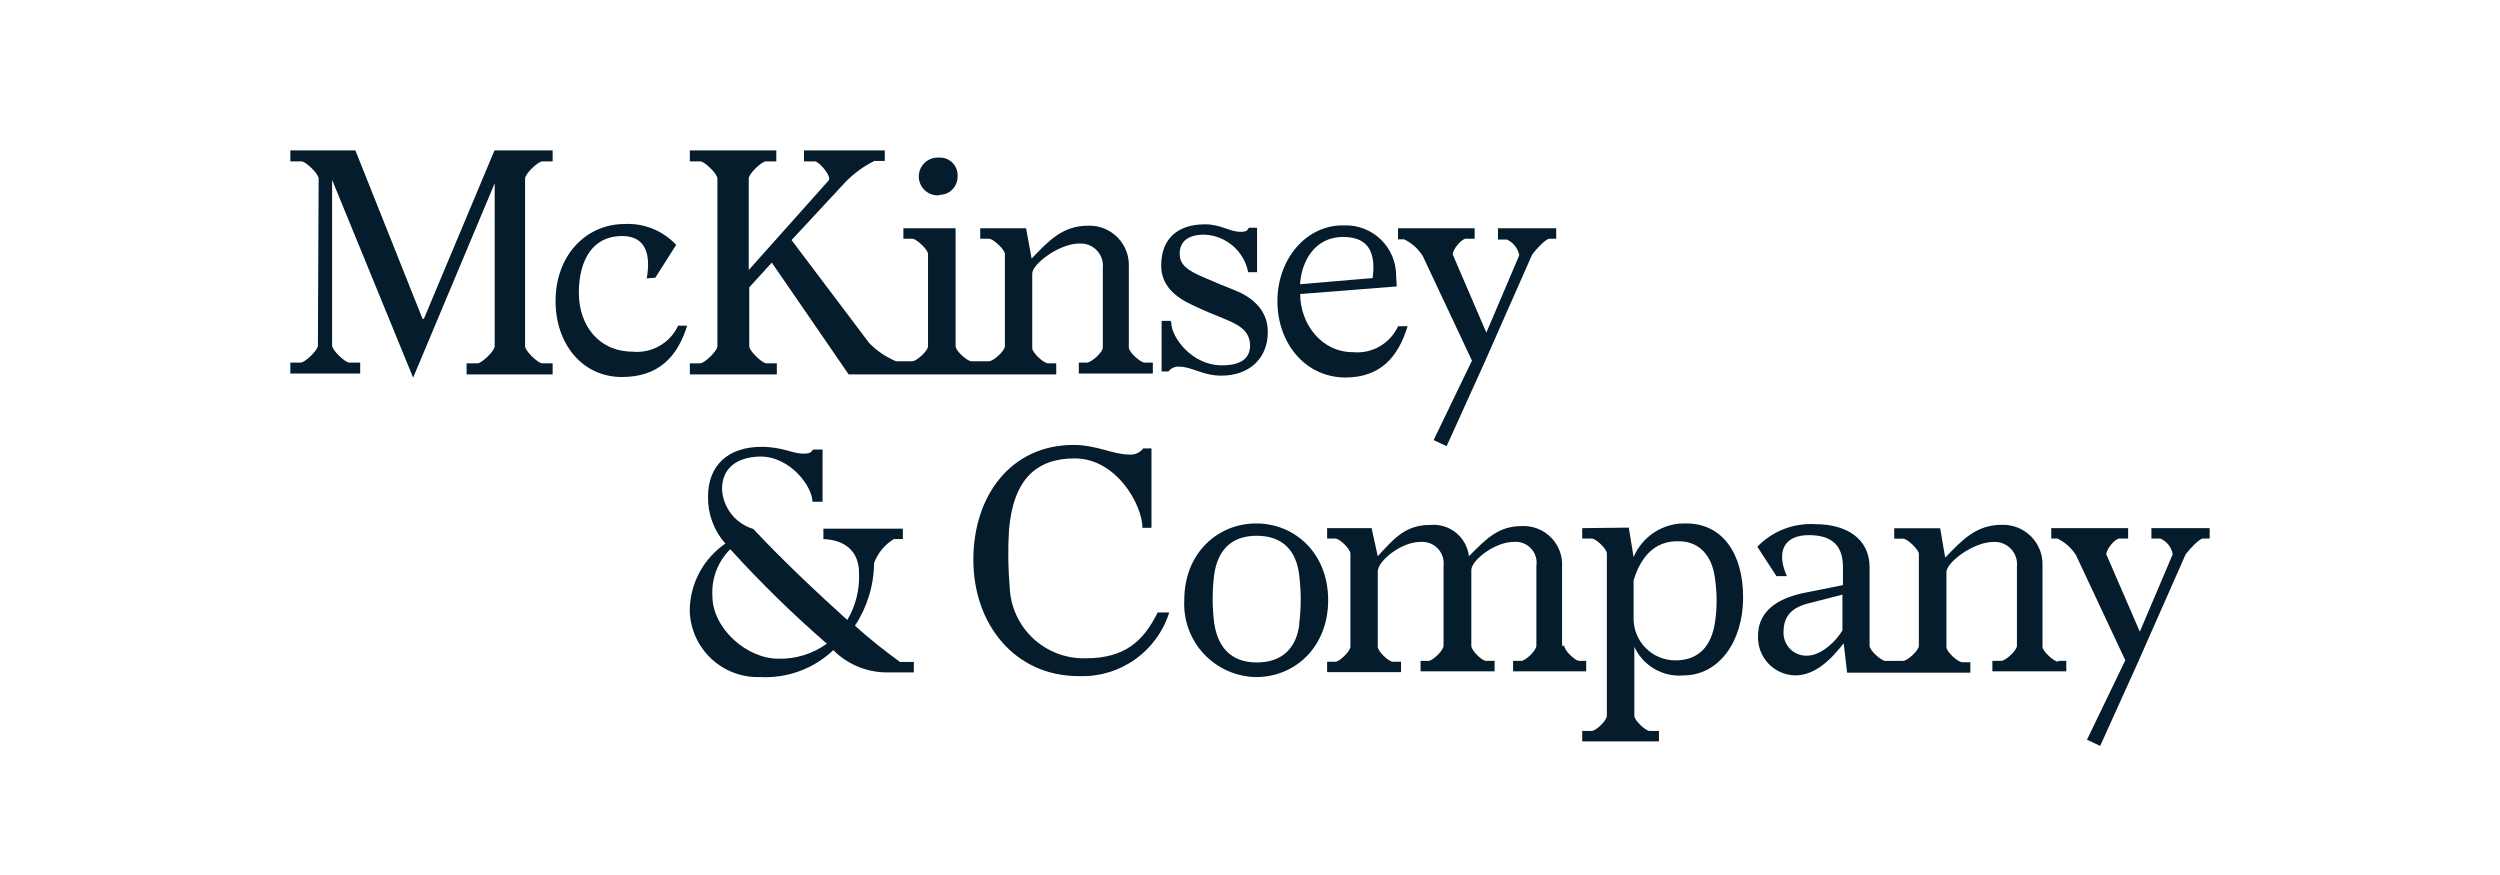 <svg xmlns="http://www.w3.org/2000/svg" xmlns:xlink="http://www.w3.org/1999/xlink" width="1000" zoomAndPan="magnify" viewBox="0 0 750 262.5" height="350" preserveAspectRatio="xMidYMid meet" version="1.2"><g id="70bd7ee9fd"><path style=" stroke:none;fill-rule:nonzero;fill:#051c2c;fill-opacity:1;" d="M 95.59 53.551 C 95.59 52.109 91.676 48.414 90.453 48.414 L 87.102 48.414 L 87.102 45.125 L 106.617 45.125 L 126.758 95.633 L 127.168 95.633 L 148.344 45.125 L 165.793 45.125 L 165.793 48.414 L 162.66 48.414 C 161.438 48.414 157.523 52.109 157.523 53.551 L 157.523 103.867 C 157.523 105.305 161.438 109 162.66 109 L 165.793 109 L 165.793 112.32 L 139.98 112.32 L 139.98 109 L 143.27 109 C 144.488 109 148.406 105.305 148.406 103.867 L 148.406 54.988 L 123.941 113.289 L 99.633 53.957 L 99.633 103.648 C 99.633 105.086 103.547 108.781 104.77 108.781 L 108.059 108.781 L 108.059 112.07 L 87.102 112.07 L 87.102 108.781 L 90.234 108.781 C 91.457 108.781 95.371 105.086 95.371 103.648 Z M 95.59 53.551 "/><path style=" stroke:none;fill-rule:nonzero;fill:#051c2c;fill-opacity:1;" d="M 194.016 83.516 C 195.238 76.75 194.016 70.801 186.594 70.801 C 177.977 70.801 173.656 77.785 173.656 87.836 C 173.656 97.887 179.918 105.492 189.691 105.492 C 190.395 105.566 191.094 105.586 191.801 105.547 C 192.504 105.512 193.199 105.422 193.887 105.277 C 194.578 105.133 195.25 104.938 195.91 104.688 C 196.566 104.438 197.203 104.141 197.816 103.793 C 198.43 103.445 199.012 103.055 199.562 102.617 C 200.113 102.18 200.629 101.703 201.105 101.184 C 201.582 100.668 202.02 100.117 202.41 99.531 C 202.805 98.945 203.148 98.336 203.445 97.699 L 206.141 97.699 C 203.258 107.09 197.492 113.102 186.594 113.102 C 174.5 113.102 166.668 102.926 166.668 90.402 C 166.668 76.438 175.91 67.199 187.438 67.199 C 188.871 67.129 190.297 67.215 191.715 67.457 C 193.133 67.699 194.504 68.09 195.836 68.629 C 197.168 69.172 198.426 69.848 199.605 70.664 C 200.789 71.48 201.871 72.41 202.852 73.465 L 196.586 83.324 Z M 194.016 83.516 "/><path style=" stroke:none;fill-rule:nonzero;fill:#051c2c;fill-opacity:1;" d="M 281.73 58.465 C 282.098 58.473 282.465 58.441 282.828 58.371 C 283.191 58.305 283.547 58.199 283.887 58.062 C 284.23 57.922 284.555 57.75 284.863 57.543 C 285.168 57.336 285.453 57.102 285.711 56.836 C 285.973 56.574 286.203 56.285 286.402 55.977 C 286.605 55.668 286.77 55.34 286.906 54.992 C 287.039 54.648 287.137 54.293 287.199 53.93 C 287.262 53.566 287.285 53.199 287.273 52.828 C 287.293 52.461 287.277 52.094 287.219 51.727 C 287.16 51.363 287.066 51.008 286.934 50.66 C 286.801 50.316 286.637 49.988 286.434 49.676 C 286.234 49.367 286 49.082 285.738 48.82 C 285.477 48.559 285.191 48.328 284.883 48.125 C 284.57 47.926 284.242 47.758 283.898 47.625 C 283.551 47.492 283.195 47.398 282.832 47.344 C 282.465 47.285 282.098 47.266 281.73 47.289 C 281.34 47.258 280.953 47.27 280.566 47.32 C 280.18 47.371 279.801 47.461 279.434 47.59 C 279.066 47.719 278.715 47.883 278.379 48.086 C 278.047 48.285 277.734 48.52 277.449 48.785 C 277.164 49.051 276.91 49.344 276.684 49.66 C 276.457 49.977 276.266 50.316 276.109 50.672 C 275.953 51.031 275.836 51.398 275.758 51.781 C 275.676 52.164 275.637 52.551 275.637 52.938 C 275.637 53.328 275.676 53.715 275.758 54.098 C 275.836 54.477 275.953 54.848 276.109 55.203 C 276.266 55.562 276.457 55.898 276.684 56.219 C 276.91 56.535 277.164 56.828 277.449 57.094 C 277.734 57.359 278.047 57.59 278.379 57.793 C 278.715 57.992 279.066 58.16 279.434 58.289 C 279.801 58.418 280.18 58.508 280.566 58.559 C 280.953 58.609 281.34 58.621 281.73 58.59 Z M 281.73 58.465 "/><path style=" stroke:none;fill-rule:nonzero;fill:#051c2c;fill-opacity:1;" d="M 343.379 108.781 C 342.156 108.781 338.648 105.652 338.648 104.273 L 338.648 80.039 C 338.684 79.227 338.637 78.422 338.508 77.621 C 338.379 76.82 338.172 76.039 337.879 75.281 C 337.59 74.523 337.227 73.805 336.785 73.121 C 336.348 72.441 335.844 71.809 335.277 71.23 C 334.707 70.652 334.086 70.137 333.41 69.688 C 332.734 69.234 332.02 68.859 331.27 68.555 C 330.516 68.25 329.738 68.027 328.941 67.883 C 328.141 67.738 327.336 67.68 326.523 67.703 C 318.723 67.703 314.621 72.242 309.484 77.566 L 307.824 68.484 L 294.07 68.484 L 294.07 71.617 L 296.734 71.617 C 297.957 71.617 301.465 74.902 301.465 76.156 L 301.465 103.867 C 301.465 105.305 297.957 108.375 296.734 108.375 L 291.41 108.375 C 290.156 108.375 286.68 105.242 286.68 103.867 L 286.68 68.484 L 271.016 68.484 L 271.016 71.617 L 273.68 71.617 C 274.93 71.617 278.406 74.902 278.406 76.156 L 278.406 103.867 C 278.406 105.305 274.93 108.375 273.68 108.375 L 268.793 108.375 C 265.754 107.094 263.082 105.277 260.773 102.926 L 237.465 72.023 L 253.691 54.551 C 256.211 51.977 259.082 49.891 262.309 48.289 L 265.438 48.289 L 265.438 45.125 L 241.191 45.125 L 241.191 48.414 L 244.48 48.414 C 245.703 48.414 249.621 52.922 248.586 54.145 L 224.621 81.008 L 224.621 53.551 C 224.621 52.109 228.508 48.414 229.758 48.414 L 232.891 48.414 L 232.891 45.125 L 206.953 45.125 L 206.953 48.414 L 210.086 48.414 C 211.309 48.414 215.223 52.109 215.223 53.551 L 215.223 103.867 C 215.223 105.305 211.309 109 210.086 109 L 206.953 109 L 206.953 112.32 L 233.047 112.32 L 233.047 109 L 229.914 109 C 228.664 109 224.777 105.305 224.777 103.867 L 224.777 86.207 L 231.543 78.785 L 254.602 112.32 L 316.875 112.32 L 316.875 109 L 314.402 109 C 313.18 109 309.672 105.871 309.672 104.461 L 309.672 82.074 C 309.672 79.223 317.691 73.055 323.863 73.055 C 324.344 73.031 324.824 73.059 325.305 73.137 C 325.781 73.215 326.242 73.344 326.691 73.523 C 327.141 73.703 327.566 73.93 327.965 74.199 C 328.367 74.473 328.734 74.785 329.066 75.137 C 329.398 75.488 329.688 75.871 329.938 76.285 C 330.188 76.699 330.387 77.137 330.543 77.594 C 330.695 78.051 330.797 78.523 330.848 79.004 C 330.902 79.484 330.902 79.965 330.848 80.445 L 330.848 104.273 C 330.848 105.715 327.34 108.781 326.117 108.781 L 323.645 108.781 L 323.645 112.07 L 345.852 112.07 L 345.852 108.781 Z M 343.379 108.781 "/><path style=" stroke:none;fill-rule:nonzero;fill:#051c2c;fill-opacity:1;" d="M 351.398 96.883 C 351.398 100.984 357.348 109.598 366.59 109.598 C 371.949 109.598 375.016 107.75 375.016 103.648 C 375.016 98.73 370.695 97.07 366.809 95.441 C 363.676 94.191 361.266 93.188 357.758 91.531 C 352.43 89.055 348.359 85.582 348.359 79.633 C 348.359 71.805 353.09 67.293 361.516 67.293 C 366.246 67.293 368.91 69.551 372.199 69.551 C 373.418 69.551 374.234 69.359 374.641 68.328 L 377.117 68.328 L 377.117 81.668 L 374.453 81.668 C 374.305 80.898 374.094 80.152 373.82 79.422 C 373.543 78.691 373.211 77.988 372.816 77.312 C 372.426 76.637 371.98 76 371.48 75.402 C 370.98 74.801 370.434 74.246 369.84 73.738 C 369.246 73.23 368.617 72.777 367.945 72.375 C 367.277 71.973 366.578 71.629 365.852 71.344 C 365.125 71.059 364.379 70.836 363.613 70.68 C 362.848 70.52 362.078 70.426 361.297 70.395 C 356.16 70.395 353.902 72.648 353.902 76.125 C 353.902 79.602 356.566 81.258 360.891 83.105 C 364.18 84.547 366.652 85.582 370.285 87.02 C 375.016 88.867 380.344 92.562 380.344 99.547 C 380.344 107.75 374.578 112.695 366.371 112.695 C 360.828 112.695 357.539 110.004 353.84 110.004 C 353.203 109.934 352.59 110.027 352.004 110.285 C 351.418 110.543 350.934 110.926 350.551 111.441 L 348.484 111.441 L 348.484 96.258 L 351.18 96.258 Z M 351.398 96.883 "/><path style=" stroke:none;fill-rule:nonzero;fill:#051c2c;fill-opacity:1;" d="M 383.223 90.402 C 383.223 77.473 392.059 67.391 403.18 67.609 C 403.688 67.59 404.195 67.594 404.703 67.629 C 405.211 67.66 405.715 67.719 406.215 67.801 C 406.719 67.883 407.215 67.992 407.703 68.125 C 408.195 68.258 408.68 68.418 409.152 68.598 C 409.629 68.781 410.09 68.988 410.547 69.215 C 411 69.445 411.441 69.695 411.871 69.969 C 412.297 70.242 412.711 70.539 413.109 70.852 C 413.508 71.168 413.891 71.504 414.258 71.855 C 414.621 72.211 414.969 72.582 415.293 72.969 C 415.621 73.359 415.93 73.762 416.215 74.184 C 416.504 74.602 416.766 75.035 417.012 75.484 C 417.254 75.93 417.473 76.387 417.668 76.855 C 417.867 77.324 418.039 77.801 418.188 78.289 C 418.336 78.773 418.457 79.266 418.555 79.766 C 418.656 80.266 418.727 80.766 418.777 81.273 C 418.824 81.777 418.844 82.285 418.844 82.793 L 419.031 85.926 L 390.055 88.211 C 390.055 97.039 396.32 105.652 405.875 105.652 C 406.566 105.719 407.262 105.73 407.957 105.691 C 408.652 105.648 409.34 105.555 410.023 105.41 C 410.703 105.262 411.367 105.062 412.02 104.812 C 412.668 104.562 413.297 104.266 413.902 103.918 C 414.504 103.57 415.078 103.18 415.621 102.742 C 416.164 102.305 416.672 101.832 417.141 101.316 C 417.609 100.801 418.039 100.254 418.422 99.676 C 418.809 99.094 419.145 98.488 419.438 97.855 L 422.289 97.855 C 419.406 107.246 414.051 113.258 403.492 113.258 C 391.242 113.102 383.227 102.613 383.227 90.402 Z M 411.793 83.418 C 412.609 77.156 411.574 71.082 402.961 71.082 C 394.344 71.082 390.43 78.473 390.023 85.266 Z M 411.793 83.418 "/><path style=" stroke:none;fill-rule:nonzero;fill:#051c2c;fill-opacity:1;" d="M 426.801 76.75 C 425.41 74.59 423.562 72.938 421.254 71.805 L 419.406 71.805 L 419.406 68.484 L 442.398 68.484 L 442.398 71.617 L 439.738 71.617 C 438.516 71.617 435.82 74.746 435.82 76.344 L 445.906 99.797 L 455.773 76.594 C 455.578 75.555 455.152 74.617 454.5 73.781 C 453.848 72.949 453.043 72.309 452.078 71.867 L 449.387 71.867 L 449.387 68.484 L 466.863 68.484 L 466.863 71.617 L 464.797 71.617 C 463.762 71.617 460.695 74.902 459.66 76.344 L 444.875 109.816 L 433.973 133.863 L 430.09 132.016 L 441.586 108.188 Z M 426.801 76.75 "/><path style=" stroke:none;fill-rule:nonzero;fill:#051c2c;fill-opacity:1;" d="M 216.602 146.762 C 216.637 147.438 216.727 148.105 216.863 148.766 C 217.004 149.426 217.191 150.074 217.43 150.707 C 217.668 151.336 217.953 151.949 218.285 152.535 C 218.617 153.125 218.992 153.684 219.41 154.215 C 219.828 154.746 220.285 155.242 220.777 155.703 C 221.273 156.164 221.801 156.582 222.359 156.961 C 222.918 157.344 223.504 157.676 224.113 157.965 C 224.723 158.258 225.352 158.496 226 158.691 C 234.613 167.93 245.109 177.789 254.191 185.996 C 255.461 183.852 256.395 181.574 256.992 179.16 C 257.59 176.746 257.824 174.297 257.703 171.809 C 257.703 165.547 253.598 161.949 247.02 161.727 L 247.02 158.598 L 270.859 158.598 L 270.859 161.727 L 268.164 161.727 C 266.793 162.555 265.594 163.586 264.574 164.82 C 263.555 166.059 262.766 167.426 262.211 168.93 C 262.184 172.273 261.684 175.543 260.707 178.738 C 259.73 181.934 258.324 184.926 256.48 187.715 C 260.793 191.582 265.305 195.203 270.012 198.582 L 274.148 198.582 L 274.148 201.711 L 266.723 201.711 C 265.176 201.758 263.641 201.645 262.113 201.375 C 260.59 201.105 259.109 200.684 257.668 200.109 C 256.23 199.535 254.863 198.82 253.574 197.969 C 252.281 197.117 251.09 196.141 249.996 195.043 C 248.539 196.426 246.957 197.645 245.25 198.703 C 243.543 199.762 241.746 200.641 239.863 201.332 C 237.977 202.027 236.043 202.527 234.055 202.828 C 232.07 203.129 230.074 203.227 228.066 203.121 C 227.398 203.145 226.73 203.133 226.062 203.09 C 225.391 203.051 224.727 202.973 224.066 202.867 C 223.406 202.758 222.75 202.617 222.105 202.445 C 221.457 202.273 220.82 202.07 220.191 201.836 C 219.566 201.602 218.949 201.336 218.348 201.039 C 217.75 200.746 217.164 200.422 216.594 200.07 C 216.023 199.715 215.473 199.336 214.941 198.93 C 214.41 198.523 213.898 198.09 213.41 197.633 C 212.918 197.176 212.453 196.699 212.012 196.195 C 211.566 195.691 211.152 195.168 210.762 194.625 C 210.367 194.082 210.004 193.523 209.668 192.941 C 209.332 192.363 209.027 191.77 208.75 191.16 C 208.473 190.551 208.223 189.93 208.008 189.297 C 207.793 188.66 207.605 188.02 207.453 187.367 C 207.301 186.715 207.18 186.059 207.09 185.395 C 207 184.73 206.945 184.066 206.922 183.395 C 206.918 181.395 207.156 179.426 207.633 177.48 C 208.109 175.539 208.812 173.684 209.746 171.91 C 210.676 170.141 211.805 168.508 213.137 167.016 C 214.465 165.52 215.953 164.207 217.605 163.074 C 215.895 161.141 214.59 158.965 213.695 156.547 C 212.797 154.125 212.367 151.629 212.406 149.047 C 212.406 139.371 218.668 134.051 228.445 134.051 C 234.707 134.051 237.84 136.086 240.754 136.086 C 242.195 136.086 243.23 136.086 243.887 134.863 L 246.77 134.863 L 246.77 150.52 L 243.73 150.52 C 243.73 146.012 237.152 136.961 228.066 136.961 C 220.926 137.117 216.602 140.5 216.602 146.762 Z M 213.719 178.824 C 213.719 188.469 223.996 197.609 233.457 197.609 C 236.07 197.684 238.629 197.332 241.125 196.559 C 243.625 195.789 245.934 194.637 248.055 193.102 C 237.828 184.234 228.172 174.789 219.078 164.766 C 218.156 165.68 217.34 166.68 216.633 167.766 C 215.926 168.855 215.34 170.004 214.879 171.215 C 214.418 172.43 214.09 173.676 213.895 174.957 C 213.699 176.242 213.641 177.531 213.719 178.824 Z M 213.719 178.824 "/><path style=" stroke:none;fill-rule:nonzero;fill:#051c2c;fill-opacity:1;" d="M 342.75 158.473 C 342.75 151.488 334.953 137.523 322.422 137.523 C 310.926 137.523 303.938 143.789 302.688 159.098 C 302.352 164.781 302.426 170.457 302.906 176.133 C 302.934 176.852 302.996 177.57 303.094 178.289 C 303.191 179.004 303.32 179.711 303.488 180.414 C 303.656 181.117 303.855 181.812 304.09 182.496 C 304.324 183.18 304.59 183.848 304.891 184.504 C 305.191 185.164 305.523 185.805 305.887 186.43 C 306.246 187.055 306.641 187.66 307.062 188.246 C 307.484 188.832 307.934 189.398 308.41 189.941 C 308.887 190.484 309.387 191 309.914 191.496 C 310.441 191.988 310.992 192.457 311.566 192.895 C 312.137 193.336 312.73 193.746 313.344 194.129 C 313.957 194.512 314.59 194.863 315.234 195.184 C 315.883 195.504 316.543 195.793 317.219 196.051 C 317.895 196.305 318.582 196.527 319.281 196.719 C 319.977 196.906 320.684 197.062 321.395 197.184 C 322.109 197.305 322.824 197.391 323.547 197.438 C 324.266 197.488 324.988 197.504 325.711 197.484 C 337.207 197.484 342.973 192.57 347.293 183.738 L 350.77 183.738 C 350.324 185.16 349.766 186.531 349.094 187.859 C 348.422 189.188 347.645 190.453 346.766 191.656 C 345.887 192.855 344.918 193.98 343.855 195.023 C 342.793 196.066 341.652 197.016 340.438 197.871 C 339.219 198.73 337.941 199.48 336.602 200.129 C 335.262 200.777 333.875 201.312 332.449 201.734 C 331.02 202.156 329.566 202.461 328.09 202.648 C 326.613 202.832 325.129 202.895 323.645 202.84 C 304.348 202.84 292.004 187.184 292.004 167.93 C 292.004 148.672 303.312 133.484 322.016 133.484 C 329.188 133.484 333.73 136.367 338.867 136.367 C 339.664 136.426 340.426 136.293 341.156 135.965 C 341.883 135.637 342.488 135.156 342.973 134.52 L 345.445 134.52 L 345.445 158.348 L 342.75 158.348 Z M 342.75 158.473 "/><path style=" stroke:none;fill-rule:nonzero;fill:#051c2c;fill-opacity:1;" d="M 355.281 180.047 C 355.281 165.863 365.367 157.031 376.867 157.031 C 388.363 157.031 398.449 165.863 398.449 180.047 C 398.449 194.23 388.363 203.121 376.867 203.121 C 376.129 203.109 375.395 203.062 374.664 202.98 C 373.934 202.895 373.211 202.773 372.492 202.617 C 371.77 202.461 371.062 202.266 370.363 202.039 C 369.664 201.809 368.977 201.547 368.305 201.25 C 367.633 200.949 366.977 200.621 366.336 200.258 C 365.695 199.891 365.078 199.496 364.477 199.07 C 363.875 198.645 363.301 198.191 362.746 197.707 C 362.191 197.223 361.664 196.711 361.16 196.172 C 360.66 195.637 360.184 195.074 359.738 194.492 C 359.293 193.906 358.875 193.301 358.492 192.672 C 358.105 192.047 357.754 191.402 357.434 190.738 C 357.113 190.078 356.828 189.398 356.574 188.707 C 356.324 188.016 356.109 187.316 355.926 186.602 C 355.746 185.891 355.602 185.168 355.492 184.441 C 355.383 183.715 355.312 182.984 355.277 182.25 C 355.242 181.516 355.242 180.781 355.281 180.047 Z M 389.742 187.246 C 390.371 182.309 390.371 177.375 389.742 172.438 C 388.926 165.453 385.012 160.727 377.023 160.727 C 369.035 160.727 365.305 165.453 364.273 172.25 C 363.645 177.176 363.645 182.102 364.273 187.027 C 365.305 193.789 369.004 198.738 377.023 198.738 C 385.043 198.738 388.988 194.012 389.805 187.246 Z M 389.742 187.246 "/><path style=" stroke:none;fill-rule:nonzero;fill:#051c2c;fill-opacity:1;" d="M 469.277 193.727 C 469.277 195.168 472.566 198.27 473.789 198.27 L 475.855 198.27 L 475.855 201.398 L 453.926 201.398 L 453.926 198.27 L 456.371 198.27 C 457.625 198.27 460.914 195.137 460.914 193.727 L 460.914 169.773 C 460.988 169.305 461.008 168.828 460.973 168.352 C 460.938 167.875 460.848 167.41 460.707 166.953 C 460.566 166.496 460.375 166.062 460.133 165.648 C 459.895 165.238 459.609 164.855 459.281 164.508 C 458.953 164.16 458.59 163.855 458.191 163.59 C 457.793 163.328 457.371 163.109 456.922 162.941 C 456.473 162.773 456.012 162.66 455.539 162.598 C 455.066 162.535 454.59 162.527 454.113 162.574 C 448.383 162.574 441.398 168.148 441.398 170.996 L 441.398 193.727 C 441.398 195.168 444.531 198.27 445.906 198.27 L 448.383 198.27 L 448.383 201.398 L 426.172 201.398 L 426.172 198.27 L 428.555 198.27 C 429.773 198.27 433.062 195.137 433.062 193.727 L 433.062 169.773 C 433.121 169.297 433.125 168.82 433.078 168.344 C 433.027 167.863 432.926 167.398 432.773 166.941 C 432.621 166.484 432.418 166.051 432.168 165.641 C 431.918 165.23 431.625 164.852 431.293 164.508 C 430.957 164.164 430.586 163.859 430.184 163.598 C 429.781 163.332 429.355 163.117 428.902 162.949 C 428.453 162.785 427.988 162.668 427.512 162.605 C 427.035 162.539 426.559 162.531 426.078 162.574 C 420.316 162.574 413.328 168.336 413.328 171.402 L 413.328 194.012 C 413.328 195.449 416.617 198.52 417.871 198.52 L 420.312 198.52 L 420.312 201.648 L 398.137 201.648 L 398.137 198.52 L 400.609 198.52 C 401.832 198.52 405.121 195.387 405.121 194.012 L 405.121 166.082 C 405.121 164.641 401.832 161.57 400.609 161.57 L 398.137 161.57 L 398.137 158.441 L 411.48 158.441 L 413.328 166.863 C 418.277 161.508 421.566 157.469 429.18 157.469 C 429.863 157.414 430.547 157.422 431.227 157.496 C 431.91 157.57 432.578 157.711 433.234 157.914 C 433.891 158.117 434.52 158.379 435.125 158.707 C 435.73 159.031 436.297 159.41 436.828 159.844 C 437.359 160.277 437.844 160.758 438.281 161.285 C 438.723 161.812 439.105 162.379 439.434 162.98 C 439.766 163.582 440.035 164.207 440.242 164.863 C 440.453 165.516 440.598 166.184 440.676 166.863 C 446 161.508 449.512 157.812 456.684 157.812 C 457.492 157.785 458.297 157.844 459.094 157.984 C 459.891 158.121 460.664 158.344 461.414 158.648 C 462.164 158.949 462.875 159.328 463.547 159.781 C 464.219 160.23 464.832 160.75 465.395 161.328 C 465.957 161.91 466.453 162.543 466.883 163.23 C 467.312 163.914 467.668 164.637 467.945 165.398 C 468.223 166.156 468.418 166.938 468.531 167.738 C 468.645 168.539 468.676 169.344 468.617 170.152 L 468.617 193.727 Z M 469.277 193.727 "/><path style=" stroke:none;fill-rule:nonzero;fill:#051c2c;fill-opacity:1;" d="M 488.637 158.285 L 490.078 167.113 C 490.402 166.348 490.781 165.609 491.219 164.898 C 491.652 164.191 492.141 163.52 492.68 162.883 C 493.215 162.246 493.797 161.656 494.426 161.105 C 495.051 160.559 495.715 160.062 496.418 159.613 C 497.121 159.168 497.852 158.773 498.613 158.438 C 499.375 158.102 500.156 157.82 500.961 157.602 C 501.766 157.383 502.582 157.227 503.406 157.133 C 504.234 157.035 505.066 157.004 505.898 157.031 C 516.578 157.031 522.938 165.863 522.938 179.23 C 522.938 192.602 515.547 202.621 505.082 202.621 C 504.324 202.688 503.562 202.699 502.805 202.648 C 502.043 202.598 501.293 202.492 500.547 202.328 C 499.805 202.16 499.078 201.941 498.367 201.66 C 497.66 201.383 496.977 201.055 496.316 200.672 C 495.66 200.285 495.035 199.855 494.441 199.375 C 493.852 198.895 493.301 198.371 492.789 197.809 C 492.277 197.242 491.812 196.641 491.395 196.004 C 490.977 195.367 490.613 194.703 490.297 194.012 L 490.297 214.738 C 490.297 216.18 493.773 219.277 494.809 219.277 L 497.688 219.277 L 497.688 222.41 L 474.664 222.41 L 474.664 219.277 L 477.547 219.277 C 478.77 219.277 482.059 216.148 482.059 214.738 L 482.059 166.082 C 482.059 164.641 478.77 161.57 477.547 161.57 L 474.664 161.57 L 474.664 158.441 Z M 490.078 173.941 L 490.078 185.586 C 490.078 186.41 490.156 187.223 490.316 188.031 C 490.477 188.836 490.715 189.621 491.031 190.379 C 491.348 191.141 491.73 191.863 492.188 192.547 C 492.645 193.23 493.164 193.863 493.746 194.441 C 494.328 195.023 494.961 195.543 495.645 196 C 496.328 196.457 497.051 196.844 497.812 197.156 C 498.574 197.473 499.355 197.711 500.164 197.871 C 500.969 198.031 501.785 198.113 502.609 198.113 C 510 198.113 513.508 193.383 514.512 186.621 C 515.141 182.309 515.141 178 514.512 173.688 C 513.695 166.707 509.812 162.387 503.641 162.387 C 496.25 162.168 492.145 167.301 490.078 174.098 Z M 490.078 173.941 "/><path style=" stroke:none;fill-rule:nonzero;fill:#051c2c;fill-opacity:1;" d="M 617.449 198.52 C 616.227 198.52 612.75 195.387 612.75 194.012 L 612.75 169.773 C 612.785 168.965 612.734 168.16 612.605 167.359 C 612.473 166.559 612.262 165.781 611.973 165.023 C 611.68 164.27 611.316 163.551 610.879 162.867 C 610.438 162.184 609.934 161.555 609.367 160.977 C 608.797 160.398 608.176 159.883 607.504 159.434 C 606.828 158.984 606.117 158.605 605.363 158.301 C 604.613 157.996 603.836 157.773 603.039 157.625 C 602.242 157.48 601.438 157.418 600.625 157.438 C 592.793 157.438 588.691 161.98 583.555 167.301 L 582.051 158.473 L 568.266 158.473 L 568.266 161.602 L 570.961 161.602 C 572.184 161.602 575.66 164.891 575.66 166.145 L 575.66 193.727 C 575.66 195.168 572.184 198.27 570.961 198.27 L 565.605 198.27 C 564.383 198.27 560.875 195.137 560.875 193.727 L 560.875 170.184 C 560.875 161.57 553.887 157.25 544.648 157.25 C 543.035 157.148 541.43 157.219 539.832 157.465 C 538.234 157.711 536.684 158.129 535.176 158.711 C 533.672 159.297 532.246 160.035 530.898 160.93 C 529.555 161.824 528.32 162.852 527.199 164.016 L 532.93 172.844 L 536.062 172.844 C 532.773 165.453 535.219 160.539 542.609 160.539 C 550.004 160.539 552.887 164.016 552.887 170.184 L 552.887 175.535 L 541.609 177.789 C 535.344 179.012 527.418 182.113 527.418 190.723 C 527.383 191.48 527.422 192.23 527.535 192.98 C 527.652 193.73 527.84 194.461 528.102 195.172 C 528.359 195.883 528.691 196.559 529.086 197.207 C 529.484 197.852 529.938 198.449 530.457 199.004 C 530.973 199.559 531.539 200.059 532.156 200.496 C 532.77 200.938 533.426 201.316 534.117 201.625 C 534.809 201.938 535.523 202.176 536.262 202.344 C 537 202.508 537.75 202.602 538.508 202.621 C 544.773 202.621 549.598 197.484 553.105 192.977 L 554.137 201.805 L 591.102 201.805 L 591.102 198.676 L 588.66 198.676 C 587.406 198.676 583.93 195.543 583.93 194.168 L 583.93 171.621 C 583.93 168.742 591.949 162.574 598.09 162.574 C 598.574 162.551 599.055 162.578 599.531 162.66 C 600.008 162.742 600.473 162.871 600.922 163.055 C 601.371 163.234 601.797 163.461 602.195 163.734 C 602.594 164.008 602.961 164.32 603.293 164.676 C 603.625 165.027 603.914 165.41 604.164 165.828 C 604.414 166.242 604.613 166.68 604.766 167.141 C 604.922 167.598 605.023 168.07 605.074 168.551 C 605.129 169.031 605.129 169.512 605.074 169.996 L 605.074 193.727 C 605.074 195.168 601.598 198.27 600.375 198.27 L 597.715 198.27 L 597.715 201.398 L 619.891 201.398 L 619.891 198.27 L 617.418 198.27 Z M 552.73 189.125 C 550.879 192.258 546.465 196.703 542.047 196.703 C 541.582 196.715 541.125 196.676 540.668 196.594 C 540.215 196.512 539.77 196.383 539.34 196.211 C 538.91 196.039 538.504 195.824 538.117 195.57 C 537.73 195.312 537.375 195.023 537.047 194.695 C 536.723 194.367 536.43 194.008 536.176 193.621 C 535.922 193.234 535.711 192.824 535.539 192.395 C 535.367 191.965 535.242 191.523 535.164 191.066 C 535.082 190.609 535.047 190.152 535.062 189.688 C 535.062 185.367 536.91 182.52 542.266 181.078 L 552.73 178.387 Z M 552.73 189.125 "/><path style=" stroke:none;fill-rule:nonzero;fill:#051c2c;fill-opacity:1;" d="M 622.773 166.488 C 621.383 164.332 619.535 162.695 617.23 161.57 L 615.379 161.57 L 615.379 158.441 L 638.438 158.441 L 638.438 161.57 L 635.773 161.57 C 634.551 161.57 631.891 164.703 631.891 166.301 L 641.945 189.5 L 651.812 166.301 C 651.641 165.25 651.223 164.305 650.566 163.465 C 649.91 162.625 649.094 161.996 648.117 161.57 L 645.422 161.57 L 645.422 158.441 L 662.902 158.441 L 662.902 161.57 L 660.836 161.57 C 659.832 161.57 656.73 164.859 655.695 166.301 L 640.91 199.77 L 630.043 223.785 L 626.094 221.906 L 637.59 198.082 Z M 622.773 166.488 "/></g></svg>